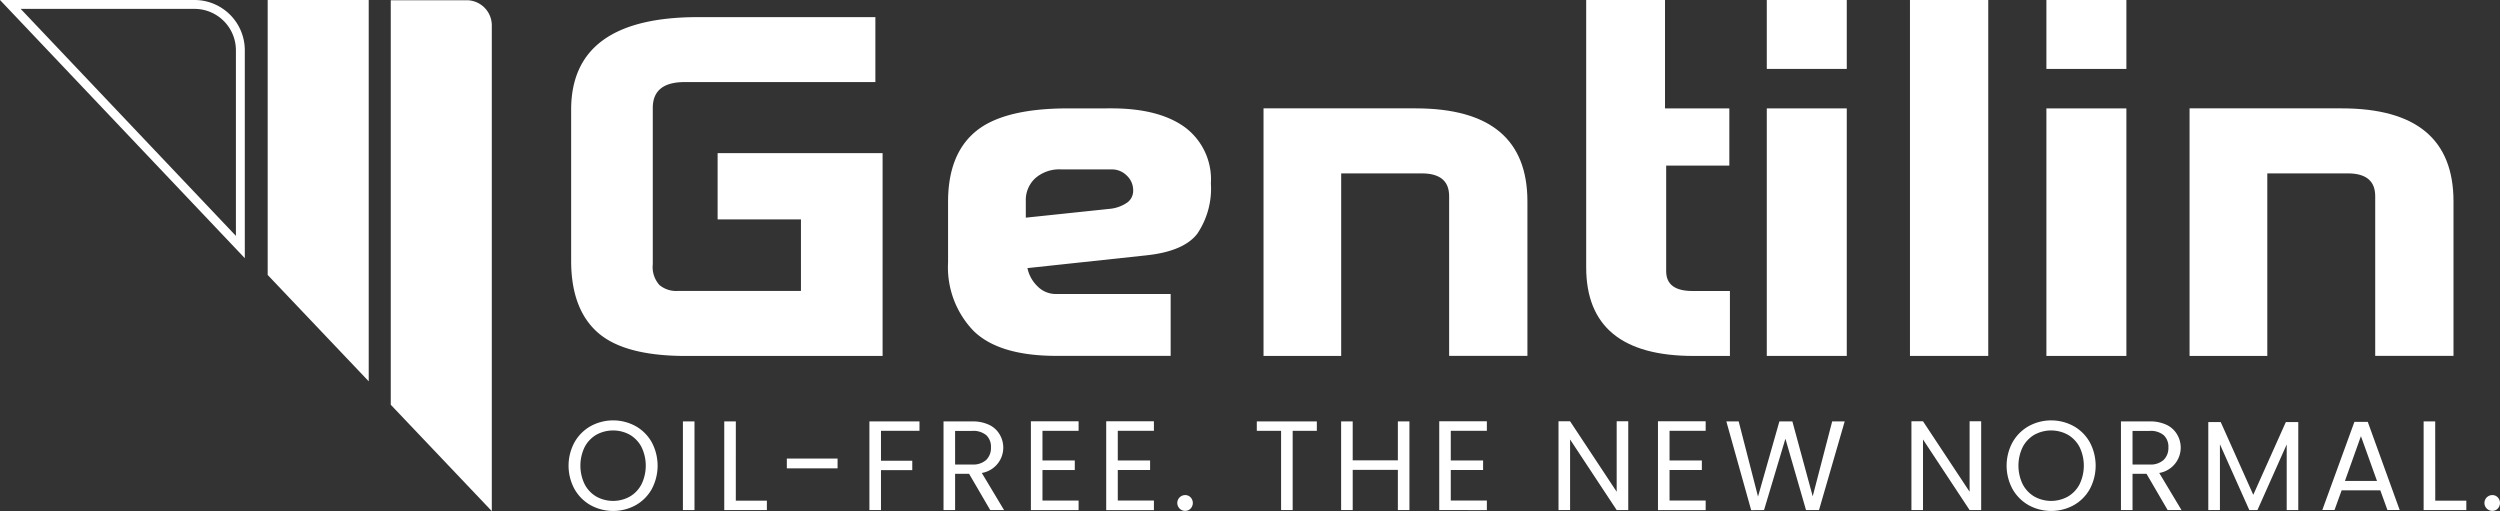 <svg xmlns="http://www.w3.org/2000/svg" width="241.458" height="49.365" viewBox="0 0 241.458 49.365">
  <rect x="0" y="0" width="241.458" height="49.365" fill="#333333" stroke="none"/>
  <g id="Raggruppa_10" data-name="Raggruppa 10" transform="translate(-86.929 -20.981)">
    <g id="Raggruppa_5" data-name="Raggruppa 5" transform="translate(142.092 20.981)">
      <path id="Tracciato_12" data-name="Tracciato 12" d="M212.853,23.875v6.273H194.434q-3.08,0-3.079,2.5V47.738A2.591,2.591,0,0,0,192,49.751a2.518,2.518,0,0,0,1.728.572h11.937V43.414h-8.048v-6.4h15.934V56.6H194.542q-5.942,0-8.507-2.267T183.47,47.4V32.818q0-8.943,12.261-8.943Z" transform="translate(-183.47 -22.221)" fill="#fff"/>
      <path id="Tracciato_13" data-name="Tracciato 13" d="M262.954,39.3q4.591,0,7.1,1.823a6.273,6.273,0,0,1,2.511,5.425,7.782,7.782,0,0,1-1.323,4.874q-1.324,1.7-4.943,2.077l-11.451,1.229a3.4,3.4,0,0,0,.973,1.759,2.458,2.458,0,0,0,1.782.742H268.68v5.976H257.66q-5.563,0-8.021-2.416a8.847,8.847,0,0,1-2.458-6.612v-5.85q0-4.618,2.7-6.824t8.913-2.2ZM254.69,49.857l8.048-.847a3.6,3.6,0,0,0,1.621-.53,1.4,1.4,0,0,0,.7-1.25,1.923,1.923,0,0,0-.621-1.441,2.013,2.013,0,0,0-1.431-.594h-4.915a3.517,3.517,0,0,0-2.484.848,2.859,2.859,0,0,0-.919,2.2Z" transform="translate(-210.777 -28.834)" fill="#fff"/>
      <path id="Tracciato_14" data-name="Tracciato 14" d="M315.187,39.3q10.8,0,10.8,8.986v14.92h-7.561V47.78q0-2.2-2.647-2.2H308V63.208H300.5V39.3Z" transform="translate(-233.627 -28.834)" fill="#fff"/>
      <path id="Tracciato_15" data-name="Tracciato 15" d="M362.654,20.981V31.45h6.212v5.524h-6.1v10.2q0,1.912,2.538,1.912h3.619v6.273h-3.511q-10.37,0-10.371-8.562V20.981Z" transform="translate(-257.005 -20.981)" fill="#fff"/>
      <path id="Tracciato_16" data-name="Tracciato 16" d="M393.295,20.981v6.655H385.57V20.981Zm0,10.469V55.356H385.57V31.45Z" transform="translate(-270.091 -20.981)" fill="#fff"/>
      <path id="Tracciato_17" data-name="Tracciato 17" d="M417.332,20.981V55.356H409.77V20.981Z" transform="translate(-280.463 -20.981)" fill="#fff"/>
      <path id="Tracciato_18" data-name="Tracciato 18" d="M440.558,20.981v6.655h-7.725V20.981Zm0,10.469V55.356h-7.725V31.45Z" transform="translate(-290.348 -20.981)" fill="#fff"/>
      <path id="Tracciato_19" data-name="Tracciato 19" d="M471.724,39.3q10.8,0,10.8,8.986v14.92h-7.561V47.78q0-2.2-2.647-2.2H464.54V63.208h-7.508V39.3Z" transform="translate(-300.72 -28.834)" fill="#fff"/>
    </g>
    <g id="Raggruppa_6" data-name="Raggruppa 6" transform="translate(112.782 20.981)">
      <path id="Tracciato_20" data-name="Tracciato 20" d="M132.174,20.981V47.537l9.759,10.273V20.981Z" transform="translate(-132.174 -20.981)" fill="#fff"/>
    </g>
    <g id="Raggruppa_7" data-name="Raggruppa 7" transform="translate(124.67 21.004)">
      <path id="Tracciato_21" data-name="Tracciato 21" d="M152.979,21.021V60.09l9.759,10.273V23.451a2.429,2.429,0,0,0-2.43-2.43Z" transform="translate(-152.979 -21.021)" fill="#fff"/>
    </g>
    <g id="Raggruppa_8" data-name="Raggruppa 8" transform="translate(86.929 20.981)">
      <path id="Tracciato_22" data-name="Tracciato 22" d="M105.714,20.981H86.929l23.644,24.936V25.84A4.859,4.859,0,0,0,105.714,20.981Zm4,22.783L88.926,21.839h16.788a4,4,0,0,1,4,4Z" transform="translate(-86.929 -20.981)" fill="#fff"/>
    </g>
    <g id="Raggruppa_9" data-name="Raggruppa 9" transform="translate(141.842 61.584)">
      <path id="Tracciato_23" data-name="Tracciato 23" d="M185.158,100.229a4.092,4.092,0,0,1-1.554-1.56,4.733,4.733,0,0,1,0-4.509,4.092,4.092,0,0,1,1.554-1.56,4.529,4.529,0,0,1,4.361,0,4.056,4.056,0,0,1,1.548,1.554,4.8,4.8,0,0,1,0,4.521,4.057,4.057,0,0,1-1.548,1.554,4.533,4.533,0,0,1-4.361,0Zm3.79-.829a2.946,2.946,0,0,0,1.13-1.191,4.13,4.13,0,0,0,0-3.594,2.968,2.968,0,0,0-1.124-1.185,3.357,3.357,0,0,0-3.243,0,2.963,2.963,0,0,0-1.124,1.185,4.13,4.13,0,0,0,0,3.594,2.939,2.939,0,0,0,1.13,1.191,3.333,3.333,0,0,0,3.231,0Z" transform="translate(-183.032 -92.041)" fill="#fff"/>
      <path id="Tracciato_24" data-name="Tracciato 24" d="M203.479,92.213v8.563h-1.118V92.213Z" transform="translate(-191.316 -92.115)" fill="#fff"/>
      <path id="Tracciato_25" data-name="Tracciato 25" d="M210.465,99.867h3v.909h-4.116V92.213h1.118Z" transform="translate(-194.311 -92.115)" fill="#fff"/>
      <path id="Tracciato_26" data-name="Tracciato 26" d="M224.827,98.491v.946h-4.9v-.946Z" transform="translate(-198.845 -94.805)" fill="#fff"/>
      <path id="Tracciato_27" data-name="Tracciato 27" d="M238.718,92.213v.909H235v2.887h3.022v.909H235v3.857h-1.118V92.213Z" transform="translate(-204.825 -92.115)" fill="#fff"/>
      <path id="Tracciato_28" data-name="Tracciato 28" d="M250.922,100.776l-2.039-3.5h-1.352v3.5h-1.118V92.213h2.764a3.669,3.669,0,0,1,1.64.332,2.31,2.31,0,0,1,1,.9,2.483,2.483,0,0,1-1.707,3.747l2.15,3.587Zm-3.391-4.4h1.647a1.868,1.868,0,0,0,1.363-.449,1.607,1.607,0,0,0,.454-1.2,1.532,1.532,0,0,0-.448-1.179,1.952,1.952,0,0,0-1.37-.418h-1.647Z" transform="translate(-210.197 -92.115)" fill="#fff"/>
      <path id="Tracciato_29" data-name="Tracciato 29" d="M262.3,93.113v2.863h3.121V96.9H262.3v2.948h3.489v.922h-4.607V92.192h4.607v.921Z" transform="translate(-216.528 -92.106)" fill="#fff"/>
      <path id="Tracciato_30" data-name="Tracciato 30" d="M275.029,93.113v2.863h3.121V96.9h-3.121v2.948h3.489v.922h-4.607V92.192h4.607v.921Z" transform="translate(-221.983 -92.106)" fill="#fff"/>
      <path id="Tracciato_31" data-name="Tracciato 31" d="M286.15,105.964a.762.762,0,0,1,.541-1.3.7.7,0,0,1,.522.221.787.787,0,0,1,0,1.081.7.7,0,0,1-.522.221A.735.735,0,0,1,286.15,105.964Z" transform="translate(-227.134 -97.45)" fill="#fff"/>
      <path id="Tracciato_32" data-name="Tracciato 32" d="M305.164,92.213v.909H302.83v7.654h-1.118V93.122h-2.346v-.909Z" transform="translate(-232.893 -92.115)" fill="#fff"/>
      <path id="Tracciato_33" data-name="Tracciato 33" d="M320.217,92.213v8.563H319.1V96.894h-4.361v3.882H313.62V92.213h1.118v3.759H319.1V92.213Z" transform="translate(-239.003 -92.115)" fill="#fff"/>
      <path id="Tracciato_34" data-name="Tracciato 34" d="M331.315,93.113v2.863h3.121V96.9h-3.121v2.948H334.8v.922H330.2V92.192H334.8v.921Z" transform="translate(-246.107 -92.106)" fill="#fff"/>
      <path id="Tracciato_35" data-name="Tracciato 35" d="M357.1,100.767h-1.118l-4.5-6.818v6.818h-1.118V92.192h1.118l4.5,6.806V92.192H357.1Z" transform="translate(-254.751 -92.106)" fill="#fff"/>
      <path id="Tracciato_36" data-name="Tracciato 36" d="M368.294,93.113v2.863h3.12V96.9h-3.12v2.948h3.489v.922h-4.607V92.192h4.607v.921Z" transform="translate(-261.957 -92.106)" fill="#fff"/>
      <path id="Tracciato_37" data-name="Tracciato 37" d="M390.168,92.213l-2.482,8.563h-1.254l-1.99-6.892-2.064,6.892-1.241.012-2.4-8.575h1.192l1.867,7.261,2.064-7.261h1.254l1.965,7.236,1.88-7.236Z" transform="translate(-266.914 -92.115)" fill="#fff"/>
      <path id="Tracciato_38" data-name="Tracciato 38" d="M416.758,100.767h-1.118l-4.5-6.818v6.818h-1.118V92.192h1.118l4.5,6.806V92.192h1.118Z" transform="translate(-280.323 -92.106)" fill="#fff"/>
      <path id="Tracciato_39" data-name="Tracciato 39" d="M428.232,100.229a4.1,4.1,0,0,1-1.554-1.56,4.737,4.737,0,0,1,0-4.509,4.1,4.1,0,0,1,1.554-1.56,4.53,4.53,0,0,1,4.361,0,4.056,4.056,0,0,1,1.548,1.554,4.8,4.8,0,0,1,0,4.521,4.058,4.058,0,0,1-1.548,1.554,4.534,4.534,0,0,1-4.361,0Zm3.79-.829a2.944,2.944,0,0,0,1.131-1.191,4.131,4.131,0,0,0,0-3.594,2.968,2.968,0,0,0-1.125-1.185,3.357,3.357,0,0,0-3.243,0,2.963,2.963,0,0,0-1.124,1.185,4.131,4.131,0,0,0,0,3.594,2.943,2.943,0,0,0,1.13,1.191,3.332,3.332,0,0,0,3.231,0Z" transform="translate(-287.215 -92.041)" fill="#fff"/>
      <path id="Tracciato_40" data-name="Tracciato 40" d="M449.944,100.776l-2.04-3.5h-1.351v3.5h-1.118V92.213H448.2a3.669,3.669,0,0,1,1.64.332,2.311,2.311,0,0,1,1,.9,2.483,2.483,0,0,1-1.707,3.747l2.15,3.587Zm-3.391-4.4H448.2a1.869,1.869,0,0,0,1.363-.449,1.607,1.607,0,0,0,.454-1.2,1.532,1.532,0,0,0-.448-1.179,1.951,1.951,0,0,0-1.37-.418h-1.646Z" transform="translate(-295.499 -92.115)" fill="#fff"/>
      <path id="Tracciato_41" data-name="Tracciato 41" d="M468.891,92.321v8.5h-1.118V94.483l-2.826,6.339h-.786l-2.838-6.352v6.352H460.2v-8.5h1.2l3.145,7.027,3.145-7.027Z" transform="translate(-301.829 -92.161)" fill="#fff"/>
      <path id="Tracciato_42" data-name="Tracciato 42" d="M485.072,98.908h-3.735l-.688,1.9H479.47l3.1-8.514h1.29l3.083,8.514H485.76Zm-.32-.909L483.2,93.675,481.656,98Z" transform="translate(-310.087 -92.152)" fill="#fff"/>
      <path id="Tracciato_43" data-name="Tracciato 43" d="M497.723,99.867h3v.909H496.6V92.213h1.118Z" transform="translate(-317.431 -92.115)" fill="#fff"/>
      <path id="Tracciato_44" data-name="Tracciato 44" d="M507.1,105.964a.762.762,0,0,1,.541-1.3.7.7,0,0,1,.522.221.786.786,0,0,1,0,1.081.7.7,0,0,1-.522.221A.735.735,0,0,1,507.1,105.964Z" transform="translate(-321.835 -97.45)" fill="#fff"/>
    </g>
  </g>
</svg>
